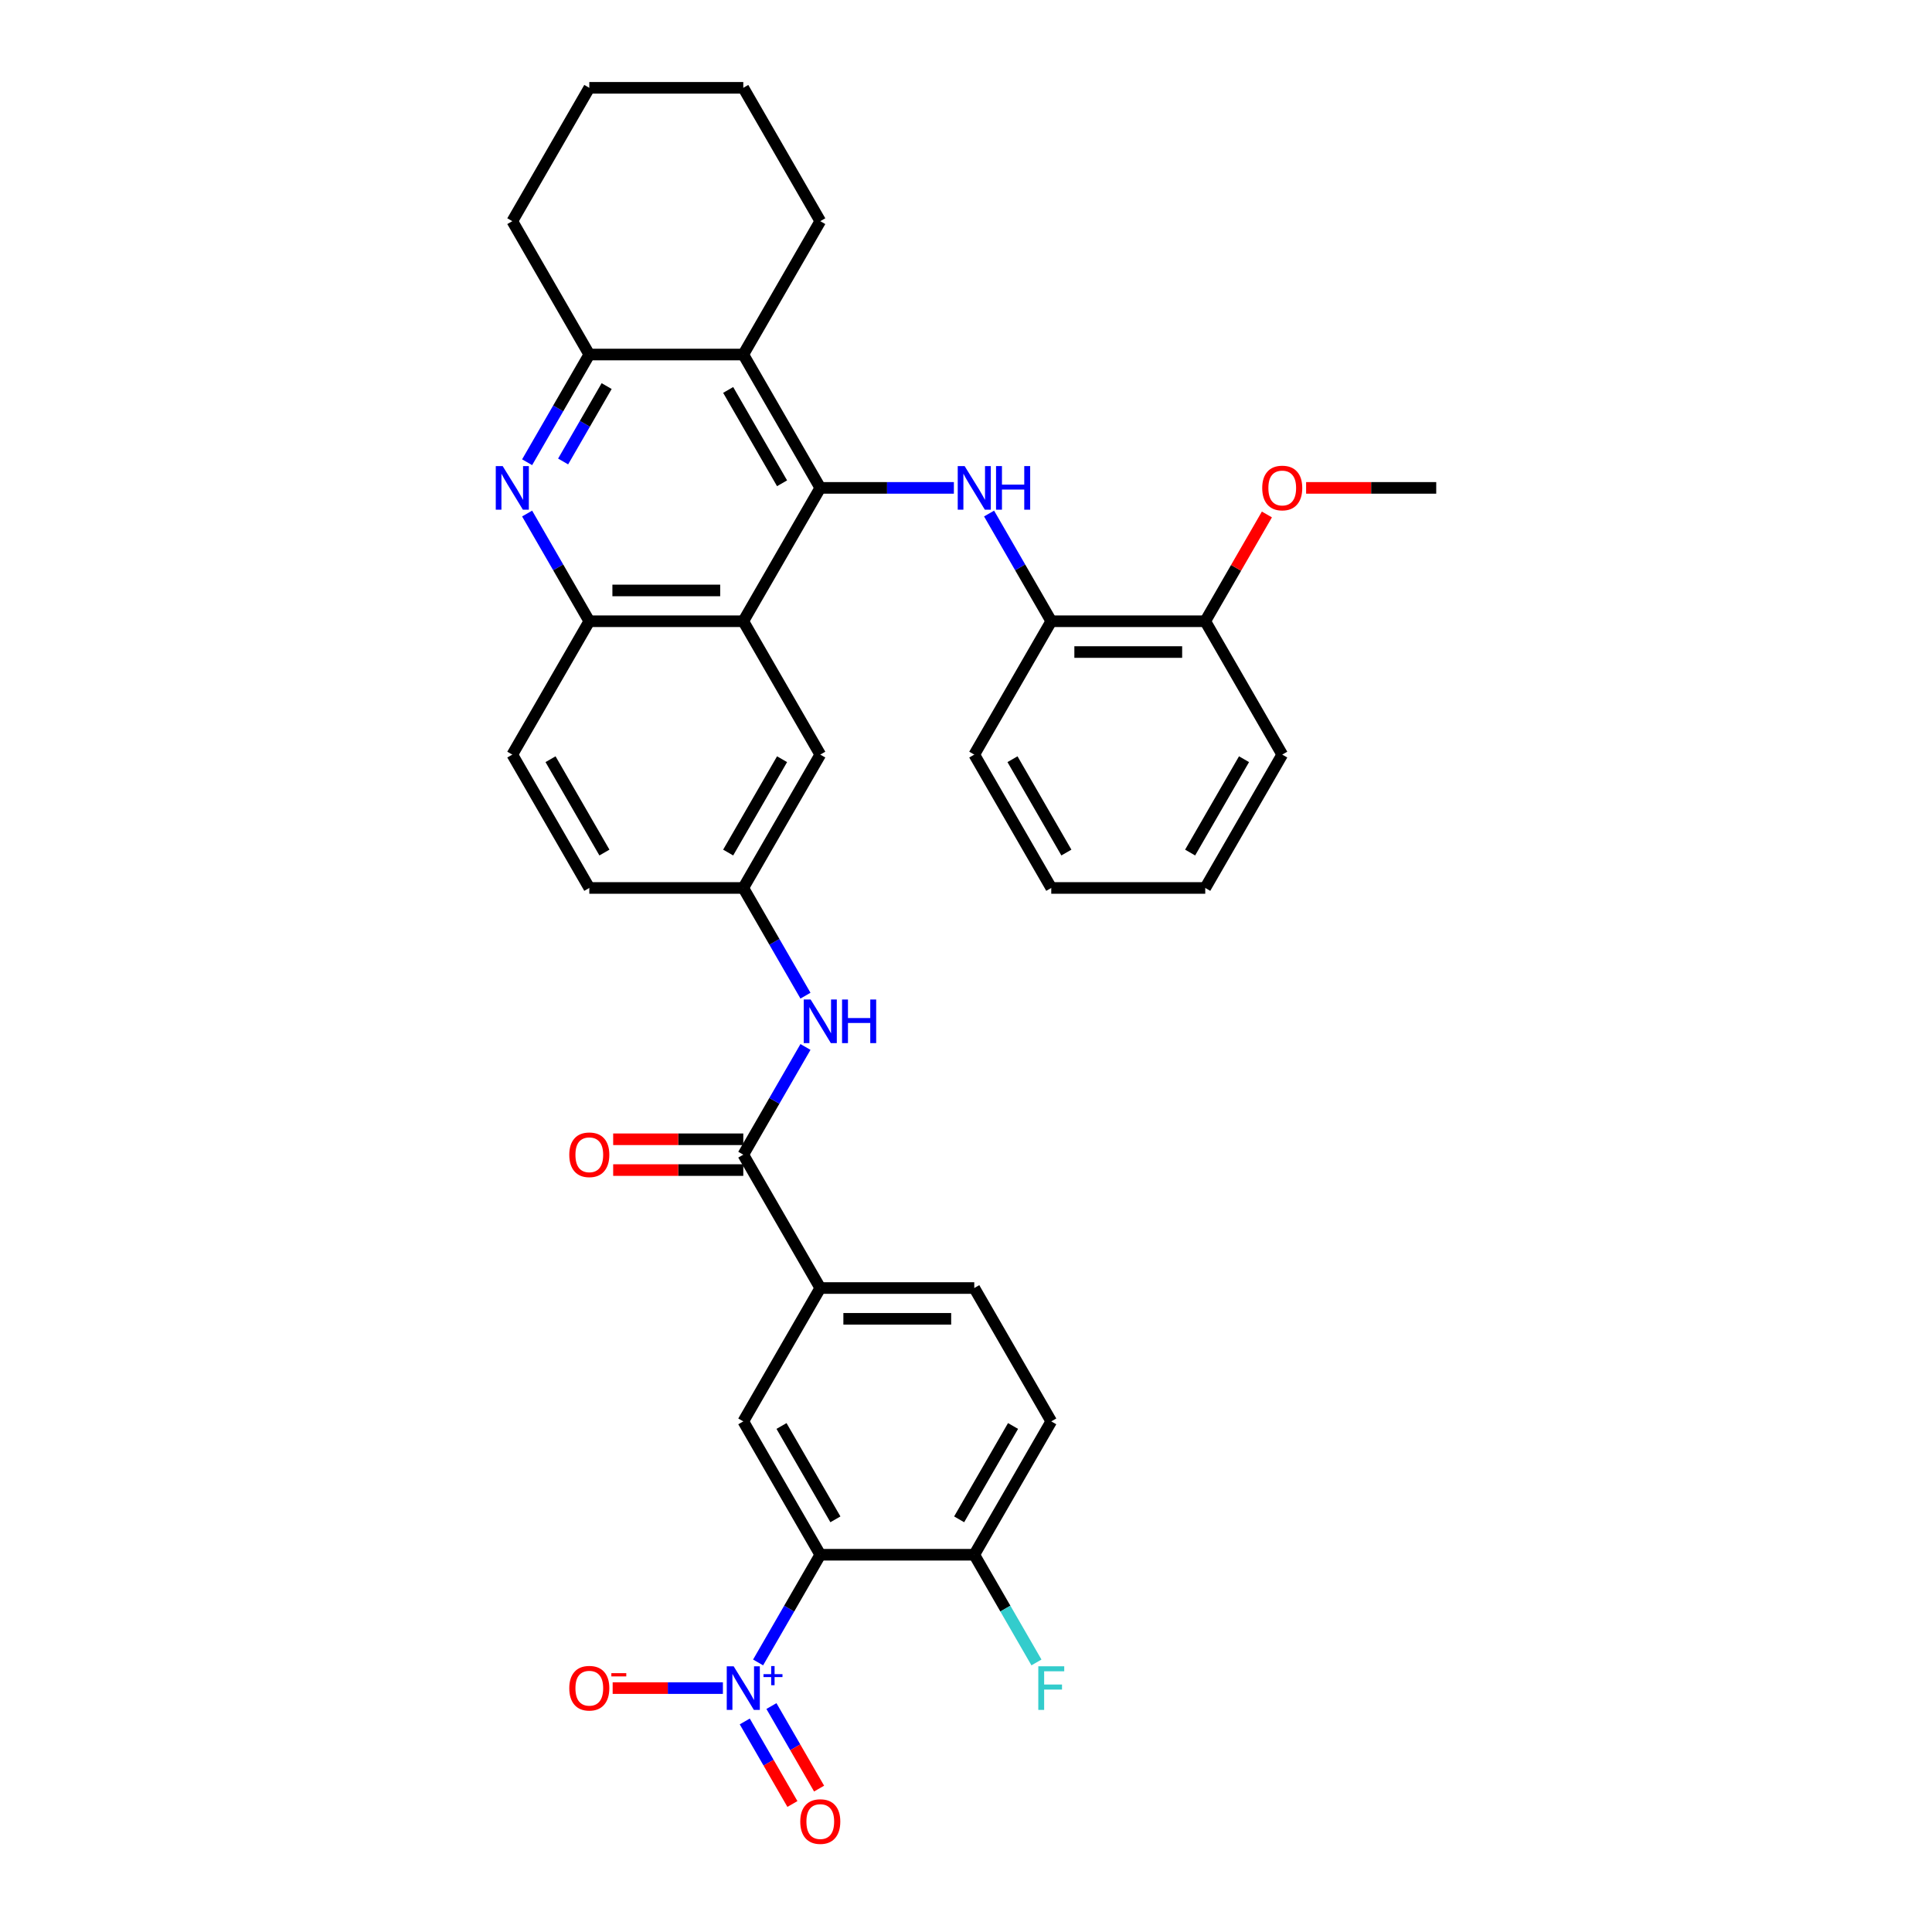 <?xml version='1.0' encoding='iso-8859-1'?>
<svg version='1.1' baseProfile='full'
              xmlns='http://www.w3.org/2000/svg'
                      xmlns:rdkit='http://www.rdkit.org/xml'
                      xmlns:xlink='http://www.w3.org/1999/xlink'
                  xml:space='preserve'
width='1000px' height='1000px' viewBox='0 0 1000 1000'>
<!-- END OF HEADER -->
<rect style='opacity:1.0;fill:#FFFFFF;stroke:none' width='1000' height='1000' x='0' y='0'> </rect>
<path class='bond-2' d='M 424.577,252.53 L 384.725,321.555' style='fill:none;fill-rule:evenodd;stroke:#000000;stroke-width:6px;stroke-linecap:butt;stroke-linejoin:miter;stroke-opacity:1' />
<path class='bond-3' d='M 424.577,252.53 L 459.152,252.53' style='fill:none;fill-rule:evenodd;stroke:#000000;stroke-width:6px;stroke-linecap:butt;stroke-linejoin:miter;stroke-opacity:1' />
<path class='bond-3' d='M 459.152,252.53 L 493.727,252.53' style='fill:none;fill-rule:evenodd;stroke:#0000FF;stroke-width:6px;stroke-linecap:butt;stroke-linejoin:miter;stroke-opacity:1' />
<path class='bond-4' d='M 424.577,252.53 L 384.725,183.505' style='fill:none;fill-rule:evenodd;stroke:#000000;stroke-width:6px;stroke-linecap:butt;stroke-linejoin:miter;stroke-opacity:1' />
<path class='bond-4' d='M 404.794,250.147 L 376.898,201.829' style='fill:none;fill-rule:evenodd;stroke:#000000;stroke-width:6px;stroke-linecap:butt;stroke-linejoin:miter;stroke-opacity:1' />
<path class='bond-0' d='M 392.391,860.478 L 408.484,832.604' style='fill:none;fill-rule:evenodd;stroke:#0000FF;stroke-width:6px;stroke-linecap:butt;stroke-linejoin:miter;stroke-opacity:1' />
<path class='bond-0' d='M 408.484,832.604 L 424.577,804.731' style='fill:none;fill-rule:evenodd;stroke:#000000;stroke-width:6px;stroke-linecap:butt;stroke-linejoin:miter;stroke-opacity:1' />
<path class='bond-14' d='M 374.172,873.756 L 345.642,873.756' style='fill:none;fill-rule:evenodd;stroke:#0000FF;stroke-width:6px;stroke-linecap:butt;stroke-linejoin:miter;stroke-opacity:1' />
<path class='bond-14' d='M 345.642,873.756 L 317.112,873.756' style='fill:none;fill-rule:evenodd;stroke:#FF0000;stroke-width:6px;stroke-linecap:butt;stroke-linejoin:miter;stroke-opacity:1' />
<path class='bond-16' d='M 385.489,891.02 L 397.822,912.382' style='fill:none;fill-rule:evenodd;stroke:#0000FF;stroke-width:6px;stroke-linecap:butt;stroke-linejoin:miter;stroke-opacity:1' />
<path class='bond-16' d='M 397.822,912.382 L 410.155,933.744' style='fill:none;fill-rule:evenodd;stroke:#FF0000;stroke-width:6px;stroke-linecap:butt;stroke-linejoin:miter;stroke-opacity:1' />
<path class='bond-16' d='M 399.294,883.05 L 411.627,904.411' style='fill:none;fill-rule:evenodd;stroke:#0000FF;stroke-width:6px;stroke-linecap:butt;stroke-linejoin:miter;stroke-opacity:1' />
<path class='bond-16' d='M 411.627,904.411 L 423.961,925.773' style='fill:none;fill-rule:evenodd;stroke:#FF0000;stroke-width:6px;stroke-linecap:butt;stroke-linejoin:miter;stroke-opacity:1' />
<path class='bond-1' d='M 424.577,804.731 L 384.725,735.706' style='fill:none;fill-rule:evenodd;stroke:#000000;stroke-width:6px;stroke-linecap:butt;stroke-linejoin:miter;stroke-opacity:1' />
<path class='bond-1' d='M 432.404,786.407 L 404.508,738.089' style='fill:none;fill-rule:evenodd;stroke:#000000;stroke-width:6px;stroke-linecap:butt;stroke-linejoin:miter;stroke-opacity:1' />
<path class='bond-39' d='M 424.577,804.731 L 504.28,804.731' style='fill:none;fill-rule:evenodd;stroke:#000000;stroke-width:6px;stroke-linecap:butt;stroke-linejoin:miter;stroke-opacity:1' />
<path class='bond-8' d='M 384.725,321.555 L 305.022,321.555' style='fill:none;fill-rule:evenodd;stroke:#000000;stroke-width:6px;stroke-linecap:butt;stroke-linejoin:miter;stroke-opacity:1' />
<path class='bond-8' d='M 372.77,305.614 L 316.977,305.614' style='fill:none;fill-rule:evenodd;stroke:#000000;stroke-width:6px;stroke-linecap:butt;stroke-linejoin:miter;stroke-opacity:1' />
<path class='bond-15' d='M 384.725,321.555 L 424.577,390.58' style='fill:none;fill-rule:evenodd;stroke:#000000;stroke-width:6px;stroke-linecap:butt;stroke-linejoin:miter;stroke-opacity:1' />
<path class='bond-12' d='M 511.946,265.809 L 528.039,293.682' style='fill:none;fill-rule:evenodd;stroke:#0000FF;stroke-width:6px;stroke-linecap:butt;stroke-linejoin:miter;stroke-opacity:1' />
<path class='bond-12' d='M 528.039,293.682 L 544.132,321.555' style='fill:none;fill-rule:evenodd;stroke:#000000;stroke-width:6px;stroke-linecap:butt;stroke-linejoin:miter;stroke-opacity:1' />
<path class='bond-7' d='M 384.725,183.505 L 305.022,183.505' style='fill:none;fill-rule:evenodd;stroke:#000000;stroke-width:6px;stroke-linecap:butt;stroke-linejoin:miter;stroke-opacity:1' />
<path class='bond-25' d='M 384.725,183.505 L 424.577,114.48' style='fill:none;fill-rule:evenodd;stroke:#000000;stroke-width:6px;stroke-linecap:butt;stroke-linejoin:miter;stroke-opacity:1' />
<path class='bond-5' d='M 272.836,239.251 L 288.929,211.378' style='fill:none;fill-rule:evenodd;stroke:#0000FF;stroke-width:6px;stroke-linecap:butt;stroke-linejoin:miter;stroke-opacity:1' />
<path class='bond-5' d='M 288.929,211.378 L 305.022,183.505' style='fill:none;fill-rule:evenodd;stroke:#000000;stroke-width:6px;stroke-linecap:butt;stroke-linejoin:miter;stroke-opacity:1' />
<path class='bond-5' d='M 291.469,238.86 L 302.734,219.348' style='fill:none;fill-rule:evenodd;stroke:#0000FF;stroke-width:6px;stroke-linecap:butt;stroke-linejoin:miter;stroke-opacity:1' />
<path class='bond-5' d='M 302.734,219.348 L 313.999,199.837' style='fill:none;fill-rule:evenodd;stroke:#000000;stroke-width:6px;stroke-linecap:butt;stroke-linejoin:miter;stroke-opacity:1' />
<path class='bond-35' d='M 272.836,265.809 L 288.929,293.682' style='fill:none;fill-rule:evenodd;stroke:#0000FF;stroke-width:6px;stroke-linecap:butt;stroke-linejoin:miter;stroke-opacity:1' />
<path class='bond-35' d='M 288.929,293.682 L 305.022,321.555' style='fill:none;fill-rule:evenodd;stroke:#000000;stroke-width:6px;stroke-linecap:butt;stroke-linejoin:miter;stroke-opacity:1' />
<path class='bond-6' d='M 384.725,597.656 L 400.818,569.782' style='fill:none;fill-rule:evenodd;stroke:#000000;stroke-width:6px;stroke-linecap:butt;stroke-linejoin:miter;stroke-opacity:1' />
<path class='bond-6' d='M 400.818,569.782 L 416.91,541.909' style='fill:none;fill-rule:evenodd;stroke:#0000FF;stroke-width:6px;stroke-linecap:butt;stroke-linejoin:miter;stroke-opacity:1' />
<path class='bond-10' d='M 384.725,597.656 L 424.577,666.681' style='fill:none;fill-rule:evenodd;stroke:#000000;stroke-width:6px;stroke-linecap:butt;stroke-linejoin:miter;stroke-opacity:1' />
<path class='bond-18' d='M 384.725,589.685 L 351.05,589.685' style='fill:none;fill-rule:evenodd;stroke:#000000;stroke-width:6px;stroke-linecap:butt;stroke-linejoin:miter;stroke-opacity:1' />
<path class='bond-18' d='M 351.05,589.685 L 317.376,589.685' style='fill:none;fill-rule:evenodd;stroke:#FF0000;stroke-width:6px;stroke-linecap:butt;stroke-linejoin:miter;stroke-opacity:1' />
<path class='bond-18' d='M 384.725,605.626 L 351.05,605.626' style='fill:none;fill-rule:evenodd;stroke:#000000;stroke-width:6px;stroke-linecap:butt;stroke-linejoin:miter;stroke-opacity:1' />
<path class='bond-18' d='M 351.05,605.626 L 317.376,605.626' style='fill:none;fill-rule:evenodd;stroke:#FF0000;stroke-width:6px;stroke-linecap:butt;stroke-linejoin:miter;stroke-opacity:1' />
<path class='bond-27' d='M 305.022,183.505 L 265.17,114.48' style='fill:none;fill-rule:evenodd;stroke:#000000;stroke-width:6px;stroke-linecap:butt;stroke-linejoin:miter;stroke-opacity:1' />
<path class='bond-21' d='M 305.022,321.555 L 265.17,390.58' style='fill:none;fill-rule:evenodd;stroke:#000000;stroke-width:6px;stroke-linecap:butt;stroke-linejoin:miter;stroke-opacity:1' />
<path class='bond-9' d='M 384.725,735.706 L 424.577,666.681' style='fill:none;fill-rule:evenodd;stroke:#000000;stroke-width:6px;stroke-linecap:butt;stroke-linejoin:miter;stroke-opacity:1' />
<path class='bond-19' d='M 424.577,666.681 L 504.28,666.681' style='fill:none;fill-rule:evenodd;stroke:#000000;stroke-width:6px;stroke-linecap:butt;stroke-linejoin:miter;stroke-opacity:1' />
<path class='bond-19' d='M 436.532,682.621 L 492.325,682.621' style='fill:none;fill-rule:evenodd;stroke:#000000;stroke-width:6px;stroke-linecap:butt;stroke-linejoin:miter;stroke-opacity:1' />
<path class='bond-11' d='M 416.91,515.352 L 400.818,487.479' style='fill:none;fill-rule:evenodd;stroke:#0000FF;stroke-width:6px;stroke-linecap:butt;stroke-linejoin:miter;stroke-opacity:1' />
<path class='bond-11' d='M 400.818,487.479 L 384.725,459.605' style='fill:none;fill-rule:evenodd;stroke:#000000;stroke-width:6px;stroke-linecap:butt;stroke-linejoin:miter;stroke-opacity:1' />
<path class='bond-20' d='M 544.132,321.555 L 623.835,321.555' style='fill:none;fill-rule:evenodd;stroke:#000000;stroke-width:6px;stroke-linecap:butt;stroke-linejoin:miter;stroke-opacity:1' />
<path class='bond-20' d='M 556.087,337.496 L 611.88,337.496' style='fill:none;fill-rule:evenodd;stroke:#000000;stroke-width:6px;stroke-linecap:butt;stroke-linejoin:miter;stroke-opacity:1' />
<path class='bond-28' d='M 544.132,321.555 L 504.28,390.58' style='fill:none;fill-rule:evenodd;stroke:#000000;stroke-width:6px;stroke-linecap:butt;stroke-linejoin:miter;stroke-opacity:1' />
<path class='bond-13' d='M 504.28,804.731 L 544.132,735.706' style='fill:none;fill-rule:evenodd;stroke:#000000;stroke-width:6px;stroke-linecap:butt;stroke-linejoin:miter;stroke-opacity:1' />
<path class='bond-13' d='M 496.453,786.407 L 524.349,738.089' style='fill:none;fill-rule:evenodd;stroke:#000000;stroke-width:6px;stroke-linecap:butt;stroke-linejoin:miter;stroke-opacity:1' />
<path class='bond-24' d='M 504.28,804.731 L 520.373,832.604' style='fill:none;fill-rule:evenodd;stroke:#000000;stroke-width:6px;stroke-linecap:butt;stroke-linejoin:miter;stroke-opacity:1' />
<path class='bond-24' d='M 520.373,832.604 L 536.465,860.478' style='fill:none;fill-rule:evenodd;stroke:#33CCCC;stroke-width:6px;stroke-linecap:butt;stroke-linejoin:miter;stroke-opacity:1' />
<path class='bond-17' d='M 424.577,390.58 L 384.725,459.605' style='fill:none;fill-rule:evenodd;stroke:#000000;stroke-width:6px;stroke-linecap:butt;stroke-linejoin:miter;stroke-opacity:1' />
<path class='bond-17' d='M 404.794,392.964 L 376.898,441.281' style='fill:none;fill-rule:evenodd;stroke:#000000;stroke-width:6px;stroke-linecap:butt;stroke-linejoin:miter;stroke-opacity:1' />
<path class='bond-23' d='M 384.725,459.605 L 305.022,459.605' style='fill:none;fill-rule:evenodd;stroke:#000000;stroke-width:6px;stroke-linecap:butt;stroke-linejoin:miter;stroke-opacity:1' />
<path class='bond-22' d='M 504.28,666.681 L 544.132,735.706' style='fill:none;fill-rule:evenodd;stroke:#000000;stroke-width:6px;stroke-linecap:butt;stroke-linejoin:miter;stroke-opacity:1' />
<path class='bond-26' d='M 623.835,321.555 L 639.79,293.921' style='fill:none;fill-rule:evenodd;stroke:#000000;stroke-width:6px;stroke-linecap:butt;stroke-linejoin:miter;stroke-opacity:1' />
<path class='bond-26' d='M 639.79,293.921 L 655.744,266.287' style='fill:none;fill-rule:evenodd;stroke:#FF0000;stroke-width:6px;stroke-linecap:butt;stroke-linejoin:miter;stroke-opacity:1' />
<path class='bond-29' d='M 623.835,321.555 L 663.687,390.58' style='fill:none;fill-rule:evenodd;stroke:#000000;stroke-width:6px;stroke-linecap:butt;stroke-linejoin:miter;stroke-opacity:1' />
<path class='bond-37' d='M 265.17,390.58 L 305.022,459.605' style='fill:none;fill-rule:evenodd;stroke:#000000;stroke-width:6px;stroke-linecap:butt;stroke-linejoin:miter;stroke-opacity:1' />
<path class='bond-37' d='M 284.953,392.964 L 312.849,441.281' style='fill:none;fill-rule:evenodd;stroke:#000000;stroke-width:6px;stroke-linecap:butt;stroke-linejoin:miter;stroke-opacity:1' />
<path class='bond-31' d='M 424.577,114.48 L 384.725,45.455' style='fill:none;fill-rule:evenodd;stroke:#000000;stroke-width:6px;stroke-linecap:butt;stroke-linejoin:miter;stroke-opacity:1' />
<path class='bond-30' d='M 676.041,252.53 L 709.715,252.53' style='fill:none;fill-rule:evenodd;stroke:#FF0000;stroke-width:6px;stroke-linecap:butt;stroke-linejoin:miter;stroke-opacity:1' />
<path class='bond-30' d='M 709.715,252.53 L 743.39,252.53' style='fill:none;fill-rule:evenodd;stroke:#000000;stroke-width:6px;stroke-linecap:butt;stroke-linejoin:miter;stroke-opacity:1' />
<path class='bond-36' d='M 265.17,114.48 L 305.022,45.455' style='fill:none;fill-rule:evenodd;stroke:#000000;stroke-width:6px;stroke-linecap:butt;stroke-linejoin:miter;stroke-opacity:1' />
<path class='bond-33' d='M 504.28,390.58 L 544.132,459.605' style='fill:none;fill-rule:evenodd;stroke:#000000;stroke-width:6px;stroke-linecap:butt;stroke-linejoin:miter;stroke-opacity:1' />
<path class='bond-33' d='M 524.063,392.964 L 551.959,441.281' style='fill:none;fill-rule:evenodd;stroke:#000000;stroke-width:6px;stroke-linecap:butt;stroke-linejoin:miter;stroke-opacity:1' />
<path class='bond-38' d='M 663.687,390.58 L 623.835,459.605' style='fill:none;fill-rule:evenodd;stroke:#000000;stroke-width:6px;stroke-linecap:butt;stroke-linejoin:miter;stroke-opacity:1' />
<path class='bond-38' d='M 643.904,392.964 L 616.008,441.281' style='fill:none;fill-rule:evenodd;stroke:#000000;stroke-width:6px;stroke-linecap:butt;stroke-linejoin:miter;stroke-opacity:1' />
<path class='bond-32' d='M 384.725,45.455 L 305.022,45.455' style='fill:none;fill-rule:evenodd;stroke:#000000;stroke-width:6px;stroke-linecap:butt;stroke-linejoin:miter;stroke-opacity:1' />
<path class='bond-34' d='M 544.132,459.605 L 623.835,459.605' style='fill:none;fill-rule:evenodd;stroke:#000000;stroke-width:6px;stroke-linecap:butt;stroke-linejoin:miter;stroke-opacity:1' />
<path  class='atom-1' d='M 379.736 862.47
L 387.132 874.426
Q 387.865 875.605, 389.045 877.741
Q 390.225 879.877, 390.288 880.005
L 390.288 862.47
L 393.285 862.47
L 393.285 885.042
L 390.193 885.042
L 382.254 871.971
Q 381.33 870.44, 380.341 868.687
Q 379.385 866.934, 379.098 866.392
L 379.098 885.042
L 376.165 885.042
L 376.165 862.47
L 379.736 862.47
' fill='#0000FF'/>
<path  class='atom-1' d='M 395.179 866.539
L 399.156 866.539
L 399.156 862.352
L 400.923 862.352
L 400.923 866.539
L 405.005 866.539
L 405.005 868.054
L 400.923 868.054
L 400.923 872.262
L 399.156 872.262
L 399.156 868.054
L 395.179 868.054
L 395.179 866.539
' fill='#0000FF'/>
<path  class='atom-4' d='M 499.291 241.244
L 506.687 253.199
Q 507.42 254.379, 508.6 256.515
Q 509.78 258.651, 509.843 258.779
L 509.843 241.244
L 512.84 241.244
L 512.84 263.816
L 509.748 263.816
L 501.809 250.745
Q 500.885 249.214, 499.896 247.461
Q 498.94 245.707, 498.653 245.165
L 498.653 263.816
L 495.72 263.816
L 495.72 241.244
L 499.291 241.244
' fill='#0000FF'/>
<path  class='atom-4' d='M 515.55 241.244
L 518.611 241.244
L 518.611 250.84
L 530.152 250.84
L 530.152 241.244
L 533.212 241.244
L 533.212 263.816
L 530.152 263.816
L 530.152 253.391
L 518.611 253.391
L 518.611 263.816
L 515.55 263.816
L 515.55 241.244
' fill='#0000FF'/>
<path  class='atom-6' d='M 260.181 241.244
L 267.577 253.199
Q 268.31 254.379, 269.49 256.515
Q 270.67 258.651, 270.733 258.779
L 270.733 241.244
L 273.73 241.244
L 273.73 263.816
L 270.638 263.816
L 262.699 250.745
Q 261.775 249.214, 260.786 247.461
Q 259.83 245.707, 259.543 245.165
L 259.543 263.816
L 256.61 263.816
L 256.61 241.244
L 260.181 241.244
' fill='#0000FF'/>
<path  class='atom-12' d='M 419.587 517.344
L 426.984 529.3
Q 427.717 530.48, 428.897 532.616
Q 430.076 534.752, 430.14 534.879
L 430.14 517.344
L 433.137 517.344
L 433.137 539.916
L 430.044 539.916
L 422.106 526.845
Q 421.181 525.315, 420.193 523.561
Q 419.237 521.808, 418.95 521.266
L 418.95 539.916
L 416.017 539.916
L 416.017 517.344
L 419.587 517.344
' fill='#0000FF'/>
<path  class='atom-12' d='M 435.847 517.344
L 438.907 517.344
L 438.907 526.941
L 450.448 526.941
L 450.448 517.344
L 453.509 517.344
L 453.509 539.916
L 450.448 539.916
L 450.448 529.491
L 438.907 529.491
L 438.907 539.916
L 435.847 539.916
L 435.847 517.344
' fill='#0000FF'/>
<path  class='atom-15' d='M 294.66 873.82
Q 294.66 868.4, 297.338 865.371
Q 300.016 862.343, 305.022 862.343
Q 310.027 862.343, 312.705 865.371
Q 315.383 868.4, 315.383 873.82
Q 315.383 879.303, 312.673 882.428
Q 309.963 885.52, 305.022 885.52
Q 300.048 885.52, 297.338 882.428
Q 294.66 879.335, 294.66 873.82
M 305.022 882.97
Q 308.465 882.97, 310.314 880.674
Q 312.195 878.347, 312.195 873.82
Q 312.195 869.388, 310.314 867.157
Q 308.465 864.893, 305.022 864.893
Q 301.578 864.893, 299.697 867.125
Q 297.848 869.356, 297.848 873.82
Q 297.848 878.379, 299.697 880.674
Q 301.578 882.97, 305.022 882.97
' fill='#FF0000'/>
<path  class='atom-15' d='M 316.435 866.027
L 324.158 866.027
L 324.158 867.71
L 316.435 867.71
L 316.435 866.027
' fill='#FF0000'/>
<path  class='atom-17' d='M 414.215 942.845
Q 414.215 937.425, 416.893 934.396
Q 419.571 931.368, 424.577 931.368
Q 429.582 931.368, 432.26 934.396
Q 434.938 937.425, 434.938 942.845
Q 434.938 948.329, 432.228 951.453
Q 429.518 954.545, 424.577 954.545
Q 419.603 954.545, 416.893 951.453
Q 414.215 948.36, 414.215 942.845
M 424.577 951.995
Q 428.02 951.995, 429.869 949.699
Q 431.75 947.372, 431.75 942.845
Q 431.75 938.413, 429.869 936.182
Q 428.02 933.918, 424.577 933.918
Q 421.134 933.918, 419.253 936.15
Q 417.403 938.382, 417.403 942.845
Q 417.403 947.404, 419.253 949.699
Q 421.134 951.995, 424.577 951.995
' fill='#FF0000'/>
<path  class='atom-19' d='M 294.66 597.719
Q 294.66 592.3, 297.338 589.271
Q 300.016 586.242, 305.022 586.242
Q 310.027 586.242, 312.705 589.271
Q 315.383 592.3, 315.383 597.719
Q 315.383 603.203, 312.673 606.327
Q 309.963 609.42, 305.022 609.42
Q 300.048 609.42, 297.338 606.327
Q 294.66 603.235, 294.66 597.719
M 305.022 606.869
Q 308.465 606.869, 310.314 604.574
Q 312.195 602.247, 312.195 597.719
Q 312.195 593.288, 310.314 591.056
Q 308.465 588.793, 305.022 588.793
Q 301.578 588.793, 299.697 591.024
Q 297.848 593.256, 297.848 597.719
Q 297.848 602.278, 299.697 604.574
Q 301.578 606.869, 305.022 606.869
' fill='#FF0000'/>
<path  class='atom-25' d='M 537.421 862.47
L 550.843 862.47
L 550.843 865.053
L 540.449 865.053
L 540.449 871.907
L 549.695 871.907
L 549.695 874.521
L 540.449 874.521
L 540.449 885.042
L 537.421 885.042
L 537.421 862.47
' fill='#33CCCC'/>
<path  class='atom-27' d='M 653.325 252.594
Q 653.325 247.174, 656.003 244.145
Q 658.681 241.116, 663.687 241.116
Q 668.692 241.116, 671.37 244.145
Q 674.048 247.174, 674.048 252.594
Q 674.048 258.077, 671.338 261.202
Q 668.628 264.294, 663.687 264.294
Q 658.713 264.294, 656.003 261.202
Q 653.325 258.109, 653.325 252.594
M 663.687 261.744
Q 667.13 261.744, 668.979 259.448
Q 670.86 257.121, 670.86 252.594
Q 670.86 248.162, 668.979 245.93
Q 667.13 243.667, 663.687 243.667
Q 660.244 243.667, 658.363 245.899
Q 656.513 248.13, 656.513 252.594
Q 656.513 257.153, 658.363 259.448
Q 660.244 261.744, 663.687 261.744
' fill='#FF0000'/>
</svg>
